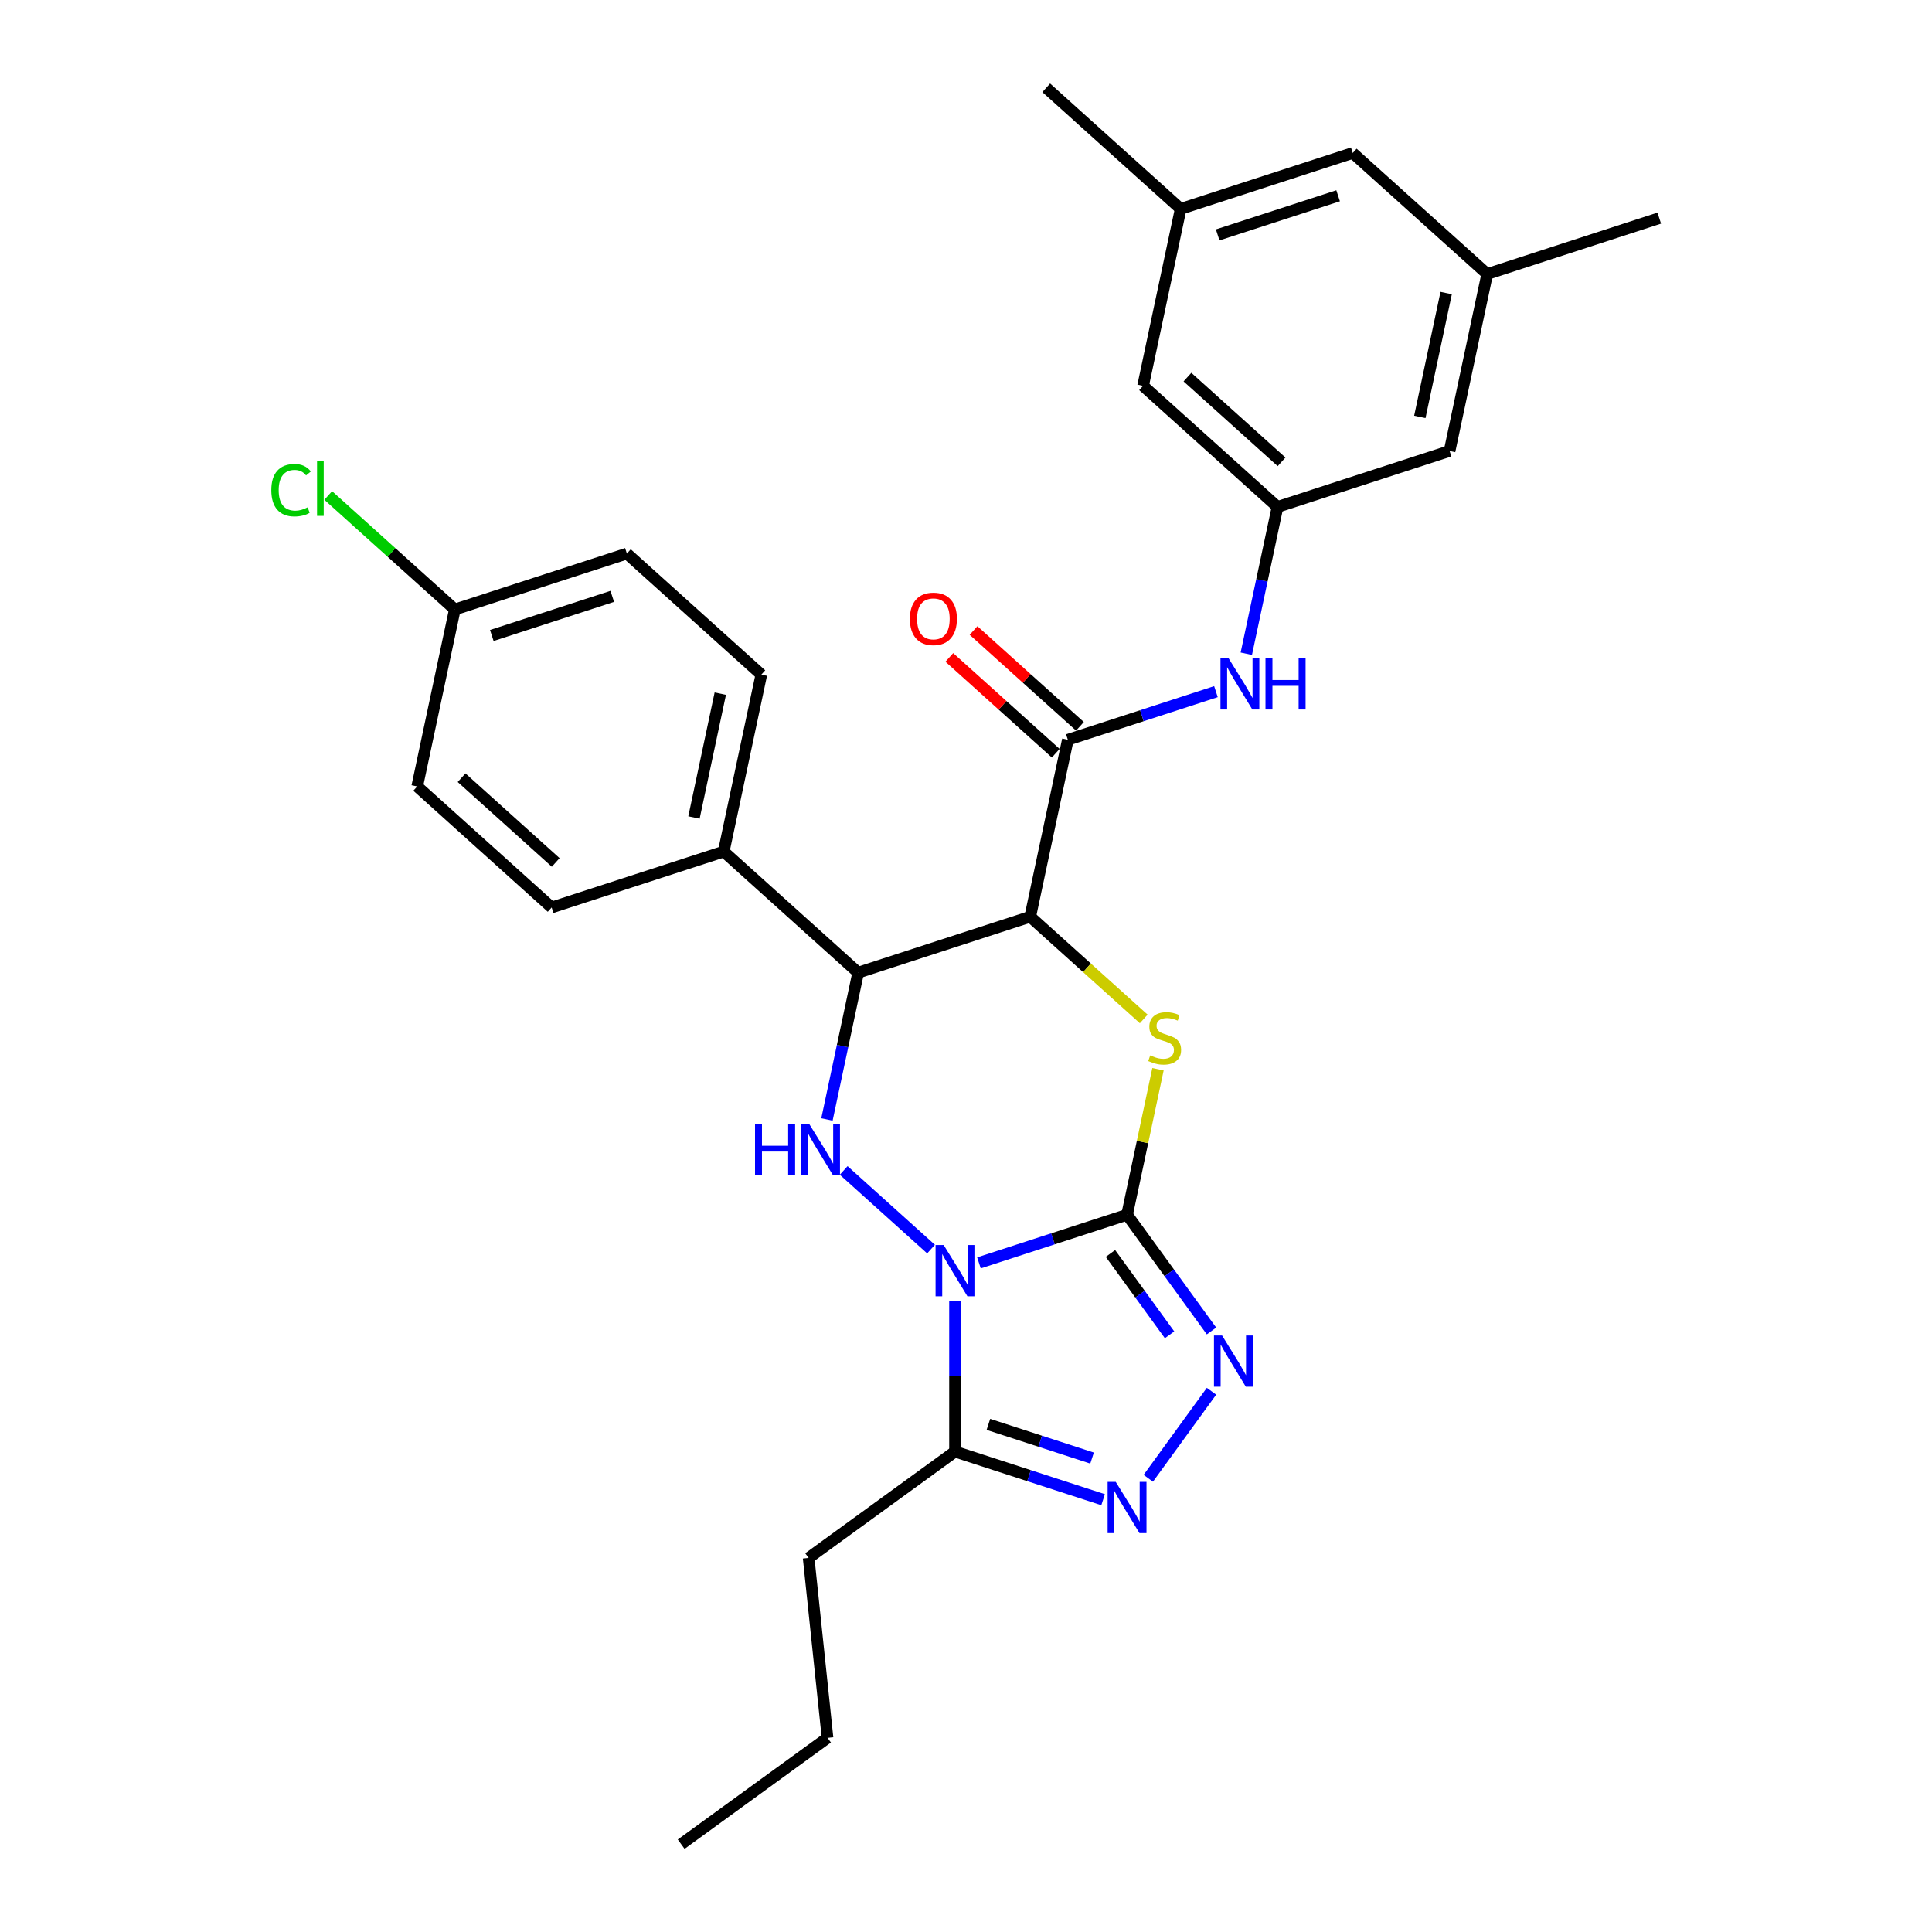 <?xml version='1.0' encoding='iso-8859-1'?>
<svg version='1.1' baseProfile='full'
              xmlns='http://www.w3.org/2000/svg'
                      xmlns:rdkit='http://www.rdkit.org/xml'
                      xmlns:xlink='http://www.w3.org/1999/xlink'
                  xml:space='preserve'
width='1000px' height='1000px' viewBox='0 0 1000 1000'>
<!-- END OF HEADER -->
<rect style='opacity:1.0;fill:#FFFFFF;stroke:none' width='1000' height='1000' x='0' y='0'> </rect>
<path class='bond-0' d='M 506.703,653.662 L 545.034,641.208' style='fill:none;fill-rule:evenodd;stroke:#0000FF;stroke-width:6px;stroke-linecap:butt;stroke-linejoin:miter;stroke-opacity:1' />
<path class='bond-0' d='M 545.034,641.208 L 583.364,628.753' style='fill:none;fill-rule:evenodd;stroke:#000000;stroke-width:6px;stroke-linecap:butt;stroke-linejoin:miter;stroke-opacity:1' />
<path class='bond-3' d='M 481.907,646.527 L 436.696,605.819' style='fill:none;fill-rule:evenodd;stroke:#0000FF;stroke-width:6px;stroke-linecap:butt;stroke-linejoin:miter;stroke-opacity:1' />
<path class='bond-6' d='M 494.305,673.291 L 494.305,712.312' style='fill:none;fill-rule:evenodd;stroke:#0000FF;stroke-width:6px;stroke-linecap:butt;stroke-linejoin:miter;stroke-opacity:1' />
<path class='bond-6' d='M 494.305,712.312 L 494.305,751.333' style='fill:none;fill-rule:evenodd;stroke:#000000;stroke-width:6px;stroke-linecap:butt;stroke-linejoin:miter;stroke-opacity:1' />
<path class='bond-2' d='M 583.364,628.753 L 591.369,591.093' style='fill:none;fill-rule:evenodd;stroke:#000000;stroke-width:6px;stroke-linecap:butt;stroke-linejoin:miter;stroke-opacity:1' />
<path class='bond-2' d='M 591.369,591.093 L 599.374,553.432' style='fill:none;fill-rule:evenodd;stroke:#CCCC00;stroke-width:6px;stroke-linecap:butt;stroke-linejoin:miter;stroke-opacity:1' />
<path class='bond-4' d='M 583.364,628.753 L 605.218,658.832' style='fill:none;fill-rule:evenodd;stroke:#000000;stroke-width:6px;stroke-linecap:butt;stroke-linejoin:miter;stroke-opacity:1' />
<path class='bond-4' d='M 605.218,658.832 L 627.071,688.911' style='fill:none;fill-rule:evenodd;stroke:#0000FF;stroke-width:6px;stroke-linecap:butt;stroke-linejoin:miter;stroke-opacity:1' />
<path class='bond-4' d='M 574.769,648.785 L 590.066,669.84' style='fill:none;fill-rule:evenodd;stroke:#000000;stroke-width:6px;stroke-linecap:butt;stroke-linejoin:miter;stroke-opacity:1' />
<path class='bond-4' d='M 590.066,669.84 L 605.364,690.895' style='fill:none;fill-rule:evenodd;stroke:#0000FF;stroke-width:6px;stroke-linecap:butt;stroke-linejoin:miter;stroke-opacity:1' />
<path class='bond-1' d='M 533.244,474.498 L 444.185,503.435' style='fill:none;fill-rule:evenodd;stroke:#000000;stroke-width:6px;stroke-linecap:butt;stroke-linejoin:miter;stroke-opacity:1' />
<path class='bond-8' d='M 533.244,474.498 L 552.713,382.902' style='fill:none;fill-rule:evenodd;stroke:#000000;stroke-width:6px;stroke-linecap:butt;stroke-linejoin:miter;stroke-opacity:1' />
<path class='bond-30' d='M 533.244,474.498 L 562.617,500.946' style='fill:none;fill-rule:evenodd;stroke:#000000;stroke-width:6px;stroke-linecap:butt;stroke-linejoin:miter;stroke-opacity:1' />
<path class='bond-30' d='M 562.617,500.946 L 591.99,527.393' style='fill:none;fill-rule:evenodd;stroke:#CCCC00;stroke-width:6px;stroke-linecap:butt;stroke-linejoin:miter;stroke-opacity:1' />
<path class='bond-5' d='M 428.031,579.43 L 436.108,541.433' style='fill:none;fill-rule:evenodd;stroke:#0000FF;stroke-width:6px;stroke-linecap:butt;stroke-linejoin:miter;stroke-opacity:1' />
<path class='bond-5' d='M 436.108,541.433 L 444.185,503.435' style='fill:none;fill-rule:evenodd;stroke:#000000;stroke-width:6px;stroke-linecap:butt;stroke-linejoin:miter;stroke-opacity:1' />
<path class='bond-29' d='M 627.071,720.112 L 594.349,765.151' style='fill:none;fill-rule:evenodd;stroke:#0000FF;stroke-width:6px;stroke-linecap:butt;stroke-linejoin:miter;stroke-opacity:1' />
<path class='bond-11' d='M 444.185,503.435 L 374.595,440.776' style='fill:none;fill-rule:evenodd;stroke:#000000;stroke-width:6px;stroke-linecap:butt;stroke-linejoin:miter;stroke-opacity:1' />
<path class='bond-7' d='M 494.305,751.333 L 532.636,763.787' style='fill:none;fill-rule:evenodd;stroke:#000000;stroke-width:6px;stroke-linecap:butt;stroke-linejoin:miter;stroke-opacity:1' />
<path class='bond-7' d='M 532.636,763.787 L 570.966,776.241' style='fill:none;fill-rule:evenodd;stroke:#0000FF;stroke-width:6px;stroke-linecap:butt;stroke-linejoin:miter;stroke-opacity:1' />
<path class='bond-7' d='M 511.592,737.257 L 538.423,745.975' style='fill:none;fill-rule:evenodd;stroke:#000000;stroke-width:6px;stroke-linecap:butt;stroke-linejoin:miter;stroke-opacity:1' />
<path class='bond-7' d='M 538.423,745.975 L 565.254,754.693' style='fill:none;fill-rule:evenodd;stroke:#0000FF;stroke-width:6px;stroke-linecap:butt;stroke-linejoin:miter;stroke-opacity:1' />
<path class='bond-23' d='M 494.305,751.333 L 418.547,806.374' style='fill:none;fill-rule:evenodd;stroke:#000000;stroke-width:6px;stroke-linecap:butt;stroke-linejoin:miter;stroke-opacity:1' />
<path class='bond-9' d='M 552.713,382.902 L 591.044,370.448' style='fill:none;fill-rule:evenodd;stroke:#000000;stroke-width:6px;stroke-linecap:butt;stroke-linejoin:miter;stroke-opacity:1' />
<path class='bond-9' d='M 591.044,370.448 L 629.374,357.993' style='fill:none;fill-rule:evenodd;stroke:#0000FF;stroke-width:6px;stroke-linecap:butt;stroke-linejoin:miter;stroke-opacity:1' />
<path class='bond-12' d='M 558.979,375.943 L 531.441,351.148' style='fill:none;fill-rule:evenodd;stroke:#000000;stroke-width:6px;stroke-linecap:butt;stroke-linejoin:miter;stroke-opacity:1' />
<path class='bond-12' d='M 531.441,351.148 L 503.904,326.353' style='fill:none;fill-rule:evenodd;stroke:#FF0000;stroke-width:6px;stroke-linecap:butt;stroke-linejoin:miter;stroke-opacity:1' />
<path class='bond-12' d='M 546.447,389.861 L 518.91,365.066' style='fill:none;fill-rule:evenodd;stroke:#000000;stroke-width:6px;stroke-linecap:butt;stroke-linejoin:miter;stroke-opacity:1' />
<path class='bond-12' d='M 518.91,365.066 L 491.372,340.271' style='fill:none;fill-rule:evenodd;stroke:#FF0000;stroke-width:6px;stroke-linecap:butt;stroke-linejoin:miter;stroke-opacity:1' />
<path class='bond-10' d='M 645.088,338.364 L 653.165,300.366' style='fill:none;fill-rule:evenodd;stroke:#0000FF;stroke-width:6px;stroke-linecap:butt;stroke-linejoin:miter;stroke-opacity:1' />
<path class='bond-10' d='M 653.165,300.366 L 661.242,262.369' style='fill:none;fill-rule:evenodd;stroke:#000000;stroke-width:6px;stroke-linecap:butt;stroke-linejoin:miter;stroke-opacity:1' />
<path class='bond-17' d='M 661.242,262.369 L 750.301,233.432' style='fill:none;fill-rule:evenodd;stroke:#000000;stroke-width:6px;stroke-linecap:butt;stroke-linejoin:miter;stroke-opacity:1' />
<path class='bond-18' d='M 661.242,262.369 L 591.652,199.71' style='fill:none;fill-rule:evenodd;stroke:#000000;stroke-width:6px;stroke-linecap:butt;stroke-linejoin:miter;stroke-opacity:1' />
<path class='bond-18' d='M 663.335,239.052 L 614.622,195.191' style='fill:none;fill-rule:evenodd;stroke:#000000;stroke-width:6px;stroke-linecap:butt;stroke-linejoin:miter;stroke-opacity:1' />
<path class='bond-15' d='M 374.595,440.776 L 394.064,349.18' style='fill:none;fill-rule:evenodd;stroke:#000000;stroke-width:6px;stroke-linecap:butt;stroke-linejoin:miter;stroke-opacity:1' />
<path class='bond-15' d='M 359.196,423.143 L 372.824,359.026' style='fill:none;fill-rule:evenodd;stroke:#000000;stroke-width:6px;stroke-linecap:butt;stroke-linejoin:miter;stroke-opacity:1' />
<path class='bond-16' d='M 374.595,440.776 L 285.535,469.713' style='fill:none;fill-rule:evenodd;stroke:#000000;stroke-width:6px;stroke-linecap:butt;stroke-linejoin:miter;stroke-opacity:1' />
<path class='bond-13' d='M 769.77,141.835 L 750.301,233.432' style='fill:none;fill-rule:evenodd;stroke:#000000;stroke-width:6px;stroke-linecap:butt;stroke-linejoin:miter;stroke-opacity:1' />
<path class='bond-13' d='M 748.531,151.681 L 734.902,215.798' style='fill:none;fill-rule:evenodd;stroke:#000000;stroke-width:6px;stroke-linecap:butt;stroke-linejoin:miter;stroke-opacity:1' />
<path class='bond-25' d='M 769.77,141.835 L 858.83,112.898' style='fill:none;fill-rule:evenodd;stroke:#000000;stroke-width:6px;stroke-linecap:butt;stroke-linejoin:miter;stroke-opacity:1' />
<path class='bond-32' d='M 769.77,141.835 L 700.18,79.177' style='fill:none;fill-rule:evenodd;stroke:#000000;stroke-width:6px;stroke-linecap:butt;stroke-linejoin:miter;stroke-opacity:1' />
<path class='bond-14' d='M 611.121,108.114 L 591.652,199.71' style='fill:none;fill-rule:evenodd;stroke:#000000;stroke-width:6px;stroke-linecap:butt;stroke-linejoin:miter;stroke-opacity:1' />
<path class='bond-19' d='M 611.121,108.114 L 700.18,79.177' style='fill:none;fill-rule:evenodd;stroke:#000000;stroke-width:6px;stroke-linecap:butt;stroke-linejoin:miter;stroke-opacity:1' />
<path class='bond-19' d='M 630.268,121.585 L 692.609,101.329' style='fill:none;fill-rule:evenodd;stroke:#000000;stroke-width:6px;stroke-linecap:butt;stroke-linejoin:miter;stroke-opacity:1' />
<path class='bond-26' d='M 611.121,108.114 L 541.531,45.455' style='fill:none;fill-rule:evenodd;stroke:#000000;stroke-width:6px;stroke-linecap:butt;stroke-linejoin:miter;stroke-opacity:1' />
<path class='bond-21' d='M 394.064,349.18 L 324.474,286.521' style='fill:none;fill-rule:evenodd;stroke:#000000;stroke-width:6px;stroke-linecap:butt;stroke-linejoin:miter;stroke-opacity:1' />
<path class='bond-22' d='M 285.535,469.713 L 215.945,407.054' style='fill:none;fill-rule:evenodd;stroke:#000000;stroke-width:6px;stroke-linecap:butt;stroke-linejoin:miter;stroke-opacity:1' />
<path class='bond-22' d='M 287.629,446.396 L 238.916,402.535' style='fill:none;fill-rule:evenodd;stroke:#000000;stroke-width:6px;stroke-linecap:butt;stroke-linejoin:miter;stroke-opacity:1' />
<path class='bond-20' d='M 235.415,315.458 L 215.945,407.054' style='fill:none;fill-rule:evenodd;stroke:#000000;stroke-width:6px;stroke-linecap:butt;stroke-linejoin:miter;stroke-opacity:1' />
<path class='bond-24' d='M 235.415,315.458 L 202.652,285.958' style='fill:none;fill-rule:evenodd;stroke:#000000;stroke-width:6px;stroke-linecap:butt;stroke-linejoin:miter;stroke-opacity:1' />
<path class='bond-24' d='M 202.652,285.958 L 169.889,256.458' style='fill:none;fill-rule:evenodd;stroke:#00CC00;stroke-width:6px;stroke-linecap:butt;stroke-linejoin:miter;stroke-opacity:1' />
<path class='bond-31' d='M 235.415,315.458 L 324.474,286.521' style='fill:none;fill-rule:evenodd;stroke:#000000;stroke-width:6px;stroke-linecap:butt;stroke-linejoin:miter;stroke-opacity:1' />
<path class='bond-31' d='M 254.561,328.929 L 316.903,308.673' style='fill:none;fill-rule:evenodd;stroke:#000000;stroke-width:6px;stroke-linecap:butt;stroke-linejoin:miter;stroke-opacity:1' />
<path class='bond-27' d='M 418.547,806.374 L 428.335,899.504' style='fill:none;fill-rule:evenodd;stroke:#000000;stroke-width:6px;stroke-linecap:butt;stroke-linejoin:miter;stroke-opacity:1' />
<path class='bond-28' d='M 428.335,899.504 L 352.577,954.545' style='fill:none;fill-rule:evenodd;stroke:#000000;stroke-width:6px;stroke-linecap:butt;stroke-linejoin:miter;stroke-opacity:1' />
<path  class='atom-0' d='M 488.443 644.431
L 497.133 658.477
Q 497.995 659.863, 499.38 662.372
Q 500.766 664.882, 500.841 665.032
L 500.841 644.431
L 504.362 644.431
L 504.362 670.95
L 500.729 670.95
L 491.402 655.593
Q 490.316 653.795, 489.155 651.735
Q 488.031 649.674, 487.694 649.038
L 487.694 670.95
L 484.248 670.95
L 484.248 644.431
L 488.443 644.431
' fill='#0000FF'/>
<path  class='atom-3' d='M 595.342 546.259
Q 595.642 546.371, 596.878 546.896
Q 598.114 547.42, 599.463 547.757
Q 600.848 548.057, 602.197 548.057
Q 604.707 548.057, 606.167 546.858
Q 607.628 545.622, 607.628 543.487
Q 607.628 542.026, 606.879 541.128
Q 606.167 540.229, 605.044 539.742
Q 603.92 539.255, 602.047 538.693
Q 599.687 537.981, 598.264 537.307
Q 596.878 536.633, 595.867 535.209
Q 594.893 533.786, 594.893 531.389
Q 594.893 528.055, 597.14 525.995
Q 599.425 523.935, 603.92 523.935
Q 606.991 523.935, 610.475 525.396
L 609.613 528.28
Q 606.43 526.969, 604.032 526.969
Q 601.448 526.969, 600.024 528.055
Q 598.601 529.104, 598.638 530.939
Q 598.638 532.363, 599.35 533.224
Q 600.099 534.086, 601.148 534.573
Q 602.234 535.059, 604.032 535.621
Q 606.43 536.37, 607.853 537.12
Q 609.276 537.869, 610.288 539.404
Q 611.336 540.903, 611.336 543.487
Q 611.336 547.158, 608.864 549.143
Q 606.43 551.091, 602.347 551.091
Q 599.987 551.091, 598.189 550.567
Q 596.429 550.08, 594.331 549.218
L 595.342 546.259
' fill='#CCCC00'/>
<path  class='atom-4' d='M 390.798 581.772
L 394.394 581.772
L 394.394 593.046
L 407.953 593.046
L 407.953 581.772
L 411.549 581.772
L 411.549 608.291
L 407.953 608.291
L 407.953 596.043
L 394.394 596.043
L 394.394 608.291
L 390.798 608.291
L 390.798 581.772
' fill='#0000FF'/>
<path  class='atom-4' d='M 418.853 581.772
L 427.543 595.818
Q 428.405 597.204, 429.791 599.713
Q 431.176 602.223, 431.251 602.373
L 431.251 581.772
L 434.772 581.772
L 434.772 608.291
L 431.139 608.291
L 421.812 592.934
Q 420.726 591.136, 419.565 589.076
Q 418.441 587.015, 418.104 586.379
L 418.104 608.291
L 414.658 608.291
L 414.658 581.772
L 418.853 581.772
' fill='#0000FF'/>
<path  class='atom-5' d='M 632.544 691.252
L 641.234 705.298
Q 642.095 706.684, 643.481 709.194
Q 644.867 711.703, 644.942 711.853
L 644.942 691.252
L 648.463 691.252
L 648.463 717.771
L 644.83 717.771
L 635.503 702.414
Q 634.417 700.616, 633.256 698.556
Q 632.132 696.496, 631.795 695.859
L 631.795 717.771
L 628.349 717.771
L 628.349 691.252
L 632.544 691.252
' fill='#0000FF'/>
<path  class='atom-8' d='M 577.502 767.01
L 586.192 781.056
Q 587.054 782.442, 588.44 784.952
Q 589.826 787.462, 589.901 787.611
L 589.901 767.01
L 593.422 767.01
L 593.422 793.53
L 589.788 793.53
L 580.461 778.172
Q 579.375 776.374, 578.214 774.314
Q 577.09 772.254, 576.753 771.617
L 576.753 793.53
L 573.307 793.53
L 573.307 767.01
L 577.502 767.01
' fill='#0000FF'/>
<path  class='atom-10' d='M 635.91 340.705
L 644.6 354.751
Q 645.462 356.137, 646.848 358.647
Q 648.234 361.157, 648.309 361.306
L 648.309 340.705
L 651.83 340.705
L 651.83 367.225
L 648.196 367.225
L 638.869 351.867
Q 637.783 350.069, 636.622 348.009
Q 635.498 345.949, 635.161 345.312
L 635.161 367.225
L 631.715 367.225
L 631.715 340.705
L 635.91 340.705
' fill='#0000FF'/>
<path  class='atom-10' d='M 655.013 340.705
L 658.609 340.705
L 658.609 351.98
L 672.169 351.98
L 672.169 340.705
L 675.765 340.705
L 675.765 367.225
L 672.169 367.225
L 672.169 354.976
L 658.609 354.976
L 658.609 367.225
L 655.013 367.225
L 655.013 340.705
' fill='#0000FF'/>
<path  class='atom-13' d='M 470.95 320.318
Q 470.95 313.95, 474.096 310.392
Q 477.242 306.833, 483.123 306.833
Q 489.004 306.833, 492.15 310.392
Q 495.297 313.95, 495.297 320.318
Q 495.297 326.76, 492.113 330.431
Q 488.929 334.065, 483.123 334.065
Q 477.28 334.065, 474.096 330.431
Q 470.95 326.798, 470.95 320.318
M 483.123 331.068
Q 487.169 331.068, 489.341 328.371
Q 491.551 325.637, 491.551 320.318
Q 491.551 315.111, 489.341 312.489
Q 487.169 309.83, 483.123 309.83
Q 479.078 309.83, 476.868 312.452
Q 474.695 315.074, 474.695 320.318
Q 474.695 325.674, 476.868 328.371
Q 479.078 331.068, 483.123 331.068
' fill='#FF0000'/>
<path  class='atom-25' d='M 140.429 253.717
Q 140.429 247.124, 143.501 243.678
Q 146.61 240.195, 152.49 240.195
Q 157.959 240.195, 160.881 244.053
L 158.408 246.076
Q 156.273 243.266, 152.49 243.266
Q 148.482 243.266, 146.347 245.963
Q 144.25 248.623, 144.25 253.717
Q 144.25 258.961, 146.422 261.658
Q 148.632 264.355, 152.902 264.355
Q 155.824 264.355, 159.233 262.594
L 160.281 265.403
Q 158.895 266.302, 156.798 266.827
Q 154.7 267.351, 152.378 267.351
Q 146.61 267.351, 143.501 263.83
Q 140.429 260.309, 140.429 253.717
' fill='#00CC00'/>
<path  class='atom-25' d='M 164.102 238.584
L 167.548 238.584
L 167.548 267.014
L 164.102 267.014
L 164.102 238.584
' fill='#00CC00'/>
</svg>
